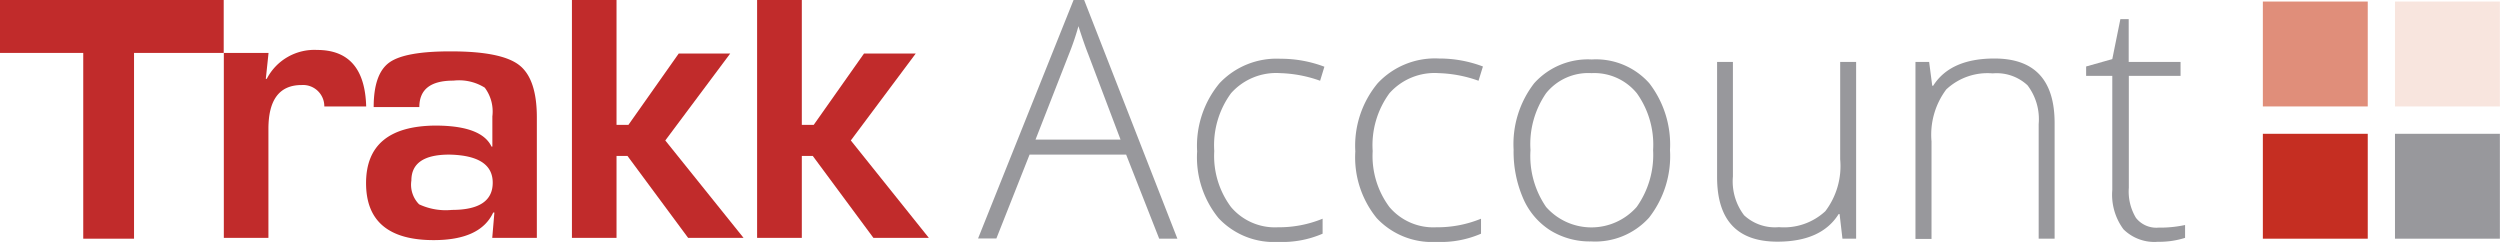 <svg xmlns="http://www.w3.org/2000/svg" viewBox="0 0 210.21 20.34"><defs><style>.cls-1{fill:#98989c;}.cls-2{fill:#e08e7a;}.cls-3{fill:#f8e5de;}.cls-4{fill:#c52e22;}.cls-5{fill:#c12b2b;}</style></defs><title>Element 6</title><g id="Ebene_2" data-name="Ebene 2"><g id="Ebene_1-2" data-name="Ebene 1"><path class="cls-1" d="M94.69,13H86.57l-2.79,7.05H82.24L90.27,0h.89L99,20.07H97.47Zm-7.62-1.26h7.15L91.5,4.55q-.34-.85-.82-2.35a22.07,22.07,0,0,1-.81,2.38Z"/><path class="cls-1" d="M107.46,20.34a6.36,6.36,0,0,1-5-2,8.09,8.09,0,0,1-1.8-5.61A8.23,8.23,0,0,1,102.54,7a6.59,6.59,0,0,1,5.13-2.06,10.32,10.32,0,0,1,3.69.67L111,6.79a10.82,10.82,0,0,0-3.35-.64,5.08,5.08,0,0,0-4.14,1.69,7.4,7.4,0,0,0-1.41,4.86,7.18,7.18,0,0,0,1.41,4.71,4.83,4.83,0,0,0,3.94,1.7,9.66,9.66,0,0,0,3.76-.72v1.26A8.52,8.52,0,0,1,107.46,20.34Z"/><path class="cls-1" d="M120.76,20.34a6.36,6.36,0,0,1-5-2,8.09,8.09,0,0,1-1.8-5.61A8.23,8.23,0,0,1,115.84,7,6.59,6.59,0,0,1,121,4.92a10.32,10.32,0,0,1,3.69.67l-.37,1.2a10.82,10.82,0,0,0-3.35-.64,5.08,5.08,0,0,0-4.14,1.69,7.4,7.4,0,0,0-1.41,4.86,7.18,7.18,0,0,0,1.41,4.71,4.83,4.83,0,0,0,3.94,1.7,9.66,9.66,0,0,0,3.76-.72v1.26A8.52,8.52,0,0,1,120.76,20.34Z"/><path class="cls-1" d="M140.42,12.62a8.42,8.42,0,0,1-1.76,5.68,6.09,6.09,0,0,1-4.87,2,6.3,6.3,0,0,1-3.45-.94,6,6,0,0,1-2.28-2.71,9.85,9.85,0,0,1-.79-4.07A8.36,8.36,0,0,1,129,7a6.08,6.08,0,0,1,4.84-2A6,6,0,0,1,138.68,7,8.45,8.45,0,0,1,140.42,12.62Zm-11.73,0A7.56,7.56,0,0,0,130,17.4a5.08,5.08,0,0,0,7.62,0A7.56,7.56,0,0,0,139,12.62a7.44,7.44,0,0,0-1.36-4.77,4.62,4.62,0,0,0-3.82-1.7A4.55,4.55,0,0,0,130,7.84,7.55,7.55,0,0,0,128.69,12.62Z"/><path class="cls-1" d="M145.71,5.21v9.63a4.7,4.7,0,0,0,.94,3.26,3.81,3.81,0,0,0,2.93,1,5.11,5.11,0,0,0,3.9-1.34,6.27,6.27,0,0,0,1.25-4.36V5.21h1.34V20.07h-1.15L154.68,18h-.08q-1.45,2.32-5.15,2.32-5.07,0-5.07-5.43V5.21Z"/><path class="cls-1" d="M171.42,20.07V10.43a4.7,4.7,0,0,0-.94-3.26,3.81,3.81,0,0,0-2.93-1,5.07,5.07,0,0,0-3.9,1.35,6.35,6.35,0,0,0-1.24,4.37v8.2h-1.35V5.21h1.15l.26,2h.08Q164,4.92,167.7,4.92q5.06,0,5.06,5.43v9.72Z"/><path class="cls-1" d="M181.49,19.14a10.17,10.17,0,0,0,2.24-.22V20a7.18,7.18,0,0,1-2.27.33,3.69,3.69,0,0,1-2.91-1.05,4.89,4.89,0,0,1-.94-3.31V6.38h-2.2V5.59l2.2-.62.68-3.36h.7v3.6h4.36V6.38H179v9.41a4.29,4.29,0,0,0,.6,2.53A2.18,2.18,0,0,0,181.49,19.14Z"/><rect class="cls-2" x="190.27" y="0.13" width="8.82" height="8.82"/><rect class="cls-3" x="201.38" y="0.13" width="8.82" height="8.82"/><rect class="cls-4" x="190.27" y="11.25" width="8.82" height="8.82"/><rect class="cls-1" x="201.38" y="11.25" width="8.82" height="8.82"/><path class="cls-5" d="M11.27,4.45V20.07H7V4.45H0V0H18.81V4.45Z"/><path class="cls-5" d="M18.82,4.45h3.76l-.23,2.18.08,0A4.5,4.5,0,0,1,26.66,4.2q4,0,4.13,4.75H27.27a1.79,1.79,0,0,0-1.91-1.8q-2.79,0-2.79,3.69V20H18.82Z"/><path class="cls-5" d="M35.26,9H31.42q0-2.79,1.31-3.74t5.2-.94q4.23,0,5.72,1.15t1.49,4.4V20H41.39l.18-2.13-.1,0q-1.08,2.32-5,2.32-5.69,0-5.69-4.79t5.82-4.84q3.89,0,4.73,1.77h.07V9.78a3.34,3.34,0,0,0-.64-2.41,4.07,4.07,0,0,0-2.63-.59Q35.26,6.77,35.26,9ZM37.77,13q-3.18,0-3.18,2.18a2.34,2.34,0,0,0,.65,2,5.29,5.29,0,0,0,2.76.47q3.43,0,3.43-2.29T37.77,13Z"/><path class="cls-5" d="M51.84,0V10.5h1l4.23-6H61.4l-5.46,7.31L62.52,20H57.86l-5.1-6.89h-.92V20H48.09V0Z"/><path class="cls-5" d="M67.42,0V10.5h1l4.23-6H77l-5.46,7.31L78.1,20H73.44l-5.1-6.89h-.92V20H63.66V0Z"/></g></g></svg>
